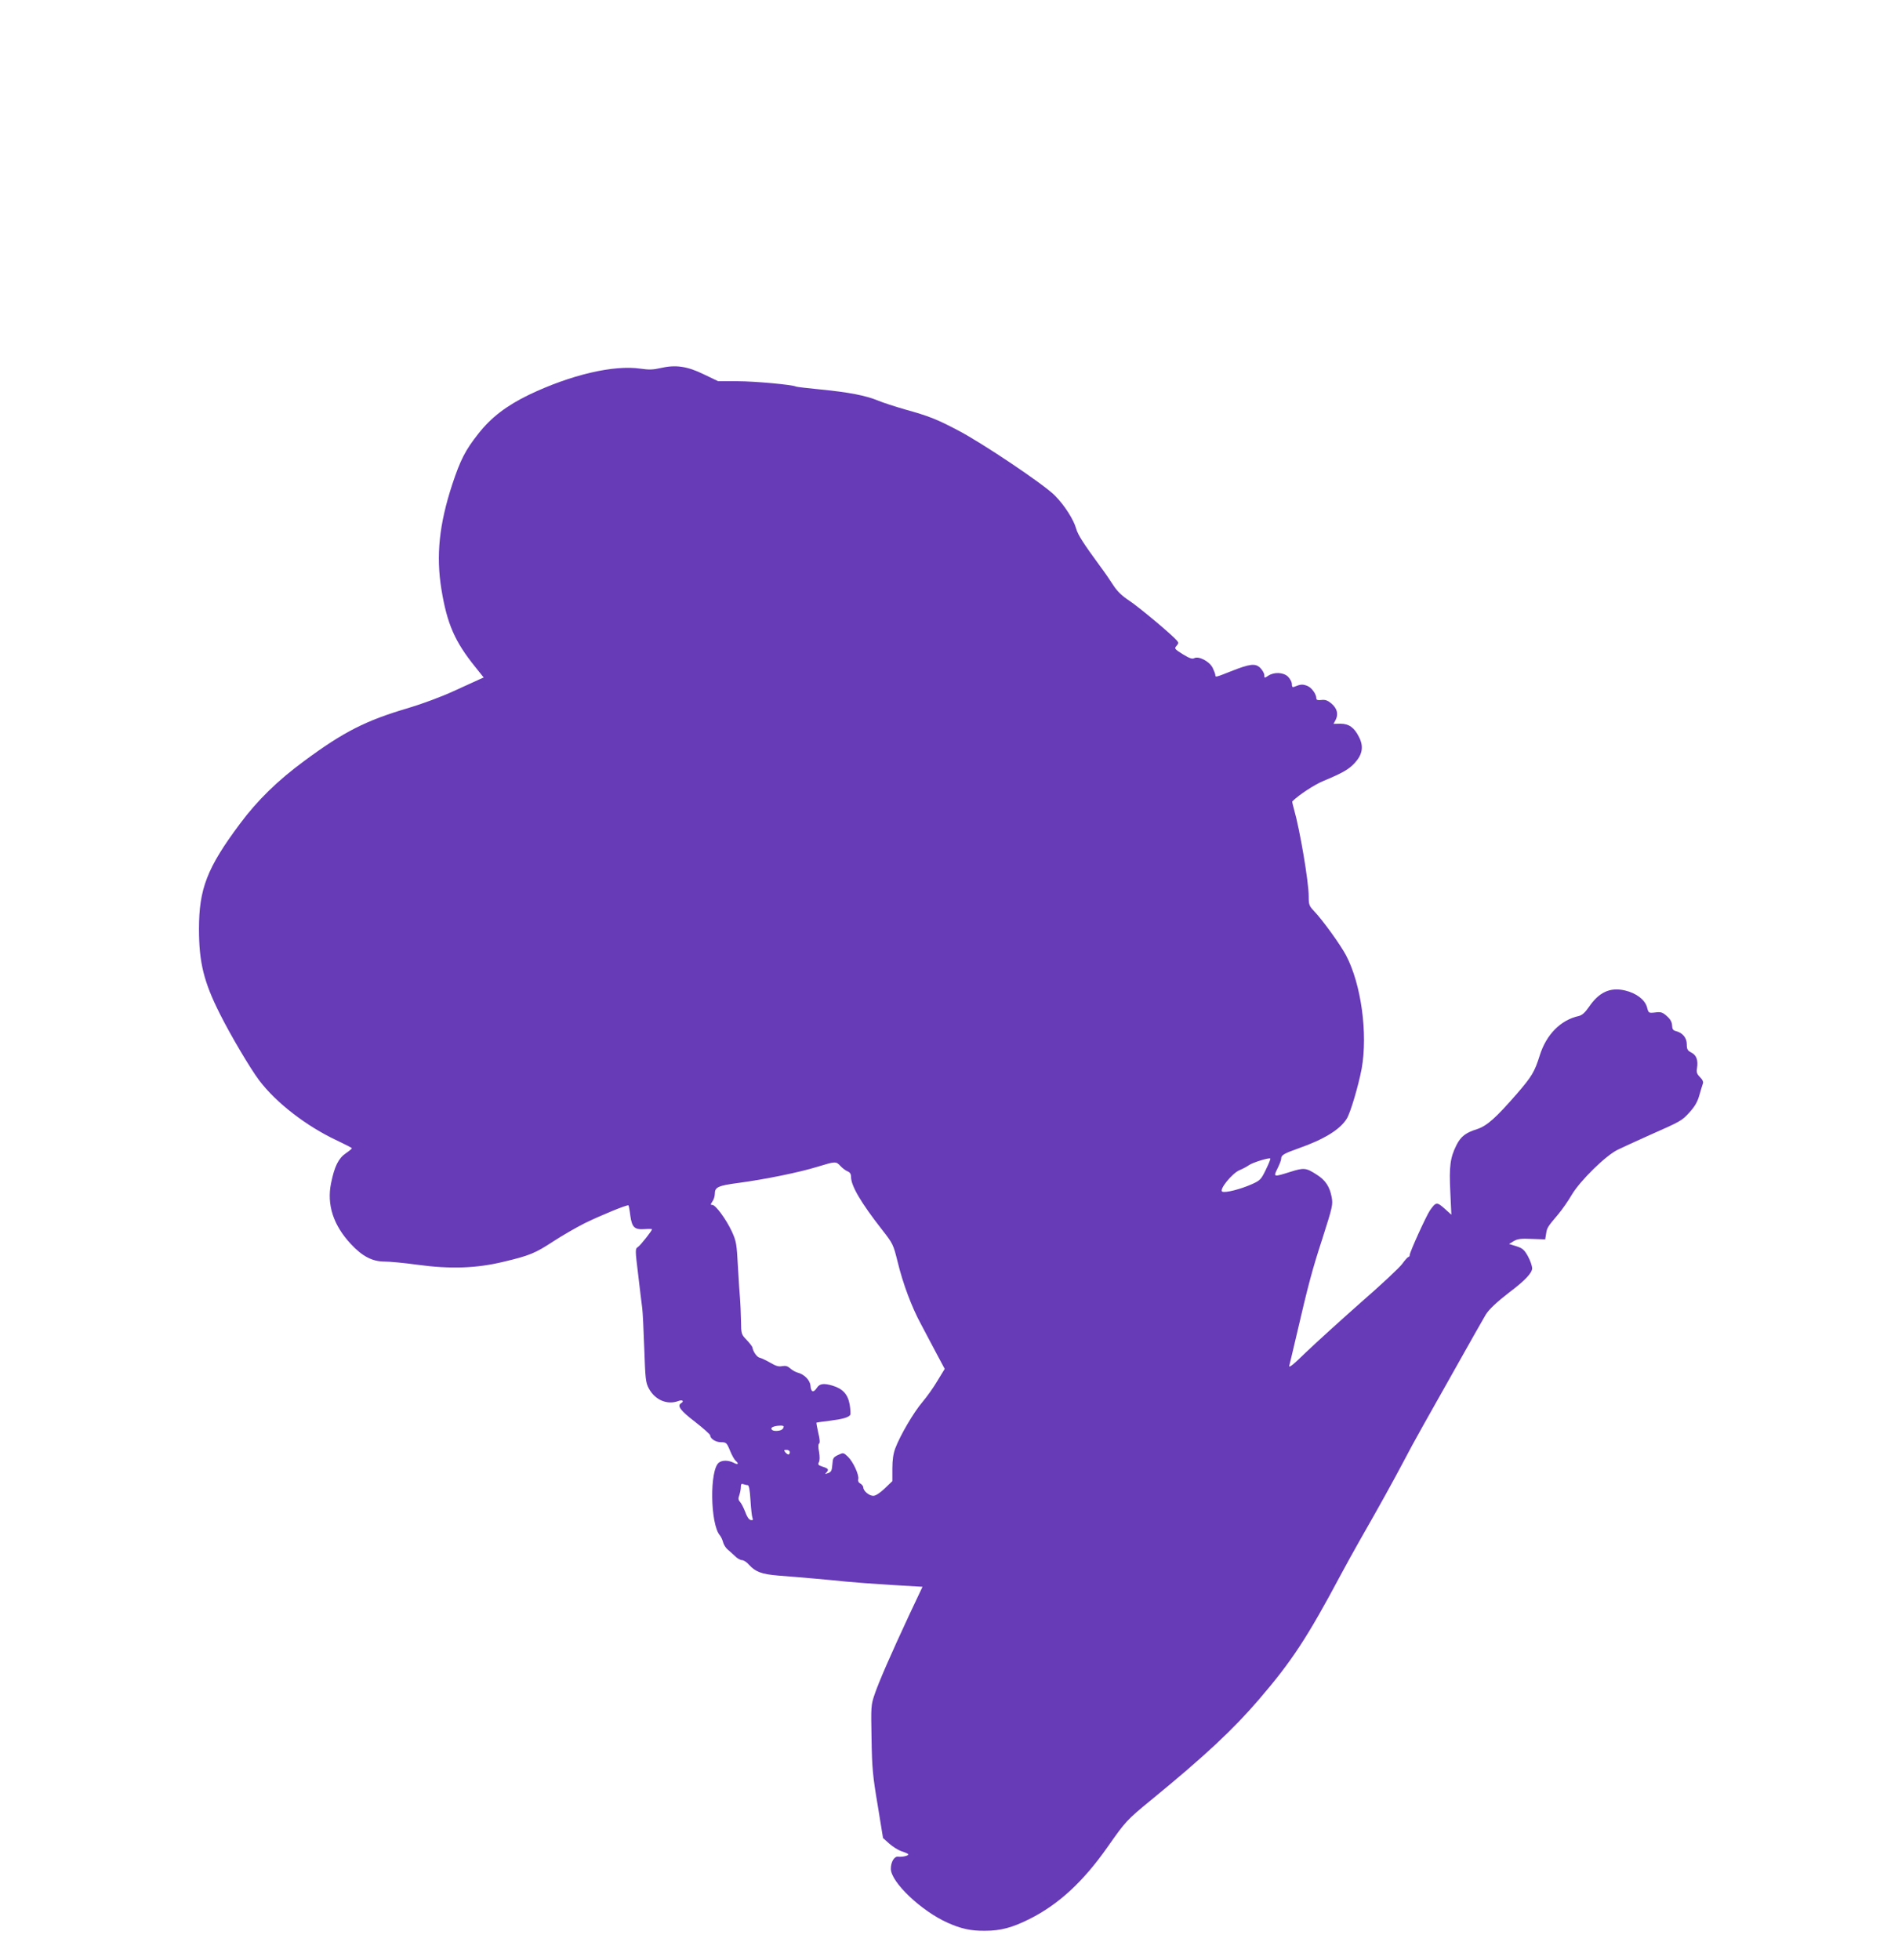 <?xml version="1.0" standalone="no"?>
<!DOCTYPE svg PUBLIC "-//W3C//DTD SVG 20010904//EN"
 "http://www.w3.org/TR/2001/REC-SVG-20010904/DTD/svg10.dtd">
<svg version="1.0" xmlns="http://www.w3.org/2000/svg"
 width="1240pt" height="1280pt" viewBox="0 0 1240 1280"
 preserveAspectRatio="xMidYMid meet">
<g transform="translate(0,1280) scale(0.1,-0.1)"
fill="#673ab7" stroke="none">
<path d="M4315 10396 c-47 -11 -76 -12 -130 -4 -175 26 -456 -40 -730 -171
-146 -71 -246 -147 -330 -254 -84 -106 -117 -170 -170 -330 -86 -262 -107
-466 -71 -687 37 -225 87 -340 220 -505 l56 -70 -27 -12 c-16 -7 -91 -41 -169
-77 -80 -37 -207 -84 -298 -111 -275 -81 -420 -154 -678 -345 -174 -128 -306
-257 -420 -410 -215 -288 -268 -425 -268 -688 0 -217 31 -345 137 -555 68
-136 196 -353 256 -433 111 -147 309 -300 510 -394 53 -25 96 -47 96 -50 0 -3
-18 -18 -40 -33 -48 -33 -74 -86 -96 -195 -29 -140 15 -275 129 -397 75 -81
141 -115 221 -115 33 0 130 -9 216 -21 214 -29 386 -23 562 20 169 40 207 56
324 133 55 36 147 89 204 118 104 51 281 124 287 117 2 -2 8 -32 12 -67 11
-77 27 -93 95 -88 26 2 47 1 47 -1 0 -9 -74 -103 -91 -115 -20 -13 -20 -15 1
-187 11 -96 23 -192 26 -214 3 -22 9 -139 13 -260 7 -199 9 -224 29 -262 40
-77 122 -112 196 -83 25 9 37 -2 16 -15 -28 -17 -5 -48 90 -121 55 -43 100
-83 100 -89 0 -22 36 -45 71 -45 33 0 37 -3 58 -54 12 -30 29 -60 37 -67 24
-20 16 -29 -13 -13 -34 17 -74 18 -96 1 -62 -46 -57 -402 6 -475 8 -10 17 -29
21 -45 4 -15 16 -35 27 -45 11 -9 33 -29 49 -44 15 -16 37 -28 47 -28 11 0 32
-13 46 -30 43 -47 83 -62 192 -71 168 -13 346 -29 440 -39 50 -5 183 -15 296
-22 l206 -12 -85 -180 c-125 -268 -200 -441 -228 -523 -24 -70 -24 -80 -20
-290 3 -191 8 -244 40 -433 l35 -215 41 -37 c23 -20 58 -42 78 -49 20 -6 41
-15 45 -19 10 -9 -37 -21 -67 -17 -24 2 -46 -35 -46 -79 0 -87 199 -276 372
-353 88 -39 150 -53 243 -52 102 0 177 20 291 77 190 95 351 244 509 469 120
171 127 178 284 307 353 289 538 462 706 658 215 250 317 406 535 815 29 55
88 161 130 235 122 213 211 374 285 514 67 128 108 200 461 826 30 52 62 108
71 124 22 35 71 81 155 146 102 77 148 126 148 157 -1 16 -13 51 -28 78 -24
43 -35 52 -75 65 l-48 15 31 19 c26 15 48 17 118 14 l87 -3 6 37 c6 39 8 43
80 128 25 30 65 87 88 127 55 92 223 257 301 294 30 15 123 57 205 94 210 93
212 94 264 151 34 38 51 67 63 110 9 32 20 67 23 76 5 11 -2 26 -18 42 -21 21
-25 32 -20 60 8 52 -4 84 -37 101 -25 13 -30 21 -30 54 0 42 -27 75 -70 86
-20 5 -25 13 -26 37 -1 22 -11 41 -34 61 -28 25 -39 29 -76 24 -44 -5 -44 -4
-54 35 -14 49 -71 92 -145 109 -97 22 -169 -12 -235 -109 -25 -36 -44 -53 -65
-58 -119 -26 -213 -121 -256 -259 -33 -105 -51 -136 -148 -248 -138 -159 -197
-211 -261 -232 -74 -23 -106 -48 -134 -103 -42 -83 -49 -141 -41 -305 l7 -151
-41 37 c-54 48 -59 48 -99 -9 -24 -35 -132 -272 -132 -291 0 -7 -4 -13 -8 -13
-5 0 -23 -20 -41 -45 -17 -24 -138 -137 -269 -251 -130 -115 -290 -260 -356
-323 -87 -85 -117 -109 -113 -91 4 14 23 95 43 180 83 358 107 446 174 652 66
207 69 220 60 269 -13 69 -41 111 -98 147 -70 45 -83 46 -172 18 -111 -35
-112 -35 -84 22 13 26 24 54 24 63 0 24 16 34 112 68 168 59 273 123 317 195
24 39 76 215 97 326 41 229 -3 552 -102 740 -37 70 -154 232 -210 290 -31 33
-34 41 -34 95 0 96 -58 437 -96 569 -8 27 -13 50 -11 52 45 44 146 110 205
134 125 52 166 76 204 118 50 55 58 108 26 169 -31 62 -66 86 -121 86 l-45 -1
15 28 c18 38 8 74 -30 106 -23 19 -39 25 -64 22 -23 -3 -33 0 -33 10 0 28 -30
70 -59 82 -30 12 -45 11 -83 -5 -14 -6 -18 -2 -18 17 0 14 -12 35 -26 49 -30
28 -90 31 -129 5 -24 -16 -25 -16 -25 4 0 12 -12 32 -26 47 -32 32 -67 28
-193 -22 -98 -39 -101 -40 -101 -24 0 6 -8 27 -17 46 -20 42 -91 80 -121 64
-13 -7 -31 -1 -75 26 -54 34 -56 37 -41 54 14 16 15 21 3 35 -31 37 -248 219
-312 261 -47 31 -77 60 -102 98 -19 30 -58 87 -88 127 -108 147 -145 205 -156
244 -16 59 -75 152 -139 217 -69 71 -478 346 -637 428 -137 72 -189 92 -340
134 -66 19 -147 45 -180 59 -81 33 -190 54 -373 72 -85 8 -158 17 -162 19 -19
12 -270 35 -381 35 l-127 0 -94 45 c-108 53 -184 64 -283 41z m3955 -5236
c-31 -64 -37 -70 -90 -94 -76 -34 -176 -59 -195 -49 -22 13 65 120 113 140 20
8 48 23 62 33 24 17 130 50 139 43 3 -2 -10 -34 -29 -73z m-2779 24 c13 -14
34 -30 47 -35 15 -6 22 -17 22 -36 0 -58 65 -169 202 -344 72 -92 74 -97 102
-209 35 -145 93 -299 153 -409 25 -48 70 -132 100 -189 l55 -103 -47 -77 c-25
-43 -70 -106 -99 -140 -57 -67 -145 -217 -177 -302 -13 -35 -19 -75 -19 -132
l0 -82 -50 -48 c-33 -31 -59 -48 -75 -48 -27 0 -65 32 -65 55 0 8 -9 19 -19
25 -12 6 -17 17 -14 29 7 26 -33 114 -68 147 -29 27 -29 27 -63 11 -32 -15
-35 -21 -38 -63 -3 -39 -7 -48 -28 -56 -20 -7 -23 -7 -12 3 19 20 15 27 -23
39 -30 10 -33 14 -25 30 6 11 6 36 1 67 -6 30 -6 50 0 54 7 4 5 30 -5 70 -8
35 -13 65 -12 67 2 1 40 7 85 12 87 11 125 22 136 39 3 6 1 37 -4 68 -12 66
-45 102 -110 122 -60 18 -87 14 -105 -15 -22 -33 -38 -27 -41 15 -3 37 -41 75
-85 86 -14 4 -35 16 -47 27 -17 15 -30 19 -53 15 -23 -5 -42 1 -79 23 -28 16
-58 30 -68 32 -17 3 -43 39 -47 66 -1 7 -18 29 -38 50 -35 37 -36 38 -37 127
-1 50 -4 113 -6 140 -3 28 -9 123 -14 212 -8 152 -11 166 -40 230 -38 81 -106
173 -127 173 -13 0 -13 2 0 22 9 12 16 35 16 50 0 44 20 54 157 72 172 23 397
69 513 105 119 36 121 37 151 5z m-371 -1701 c-1 -18 -17 -28 -47 -29 -35 -2
-47 21 -15 29 29 8 62 7 62 0z m40 -168 c0 -8 -4 -15 -9 -15 -5 0 -14 7 -21
15 -10 13 -9 15 9 15 12 0 21 -6 21 -15z m-276 -215 c9 0 15 -29 19 -98 3 -53
9 -106 13 -116 5 -14 3 -17 -12 -14 -11 2 -24 21 -35 52 -10 26 -25 56 -34 66
-12 13 -13 23 -5 44 5 15 10 39 10 53 0 19 4 24 16 19 9 -3 21 -6 28 -6z"/>
</g>
</svg>
